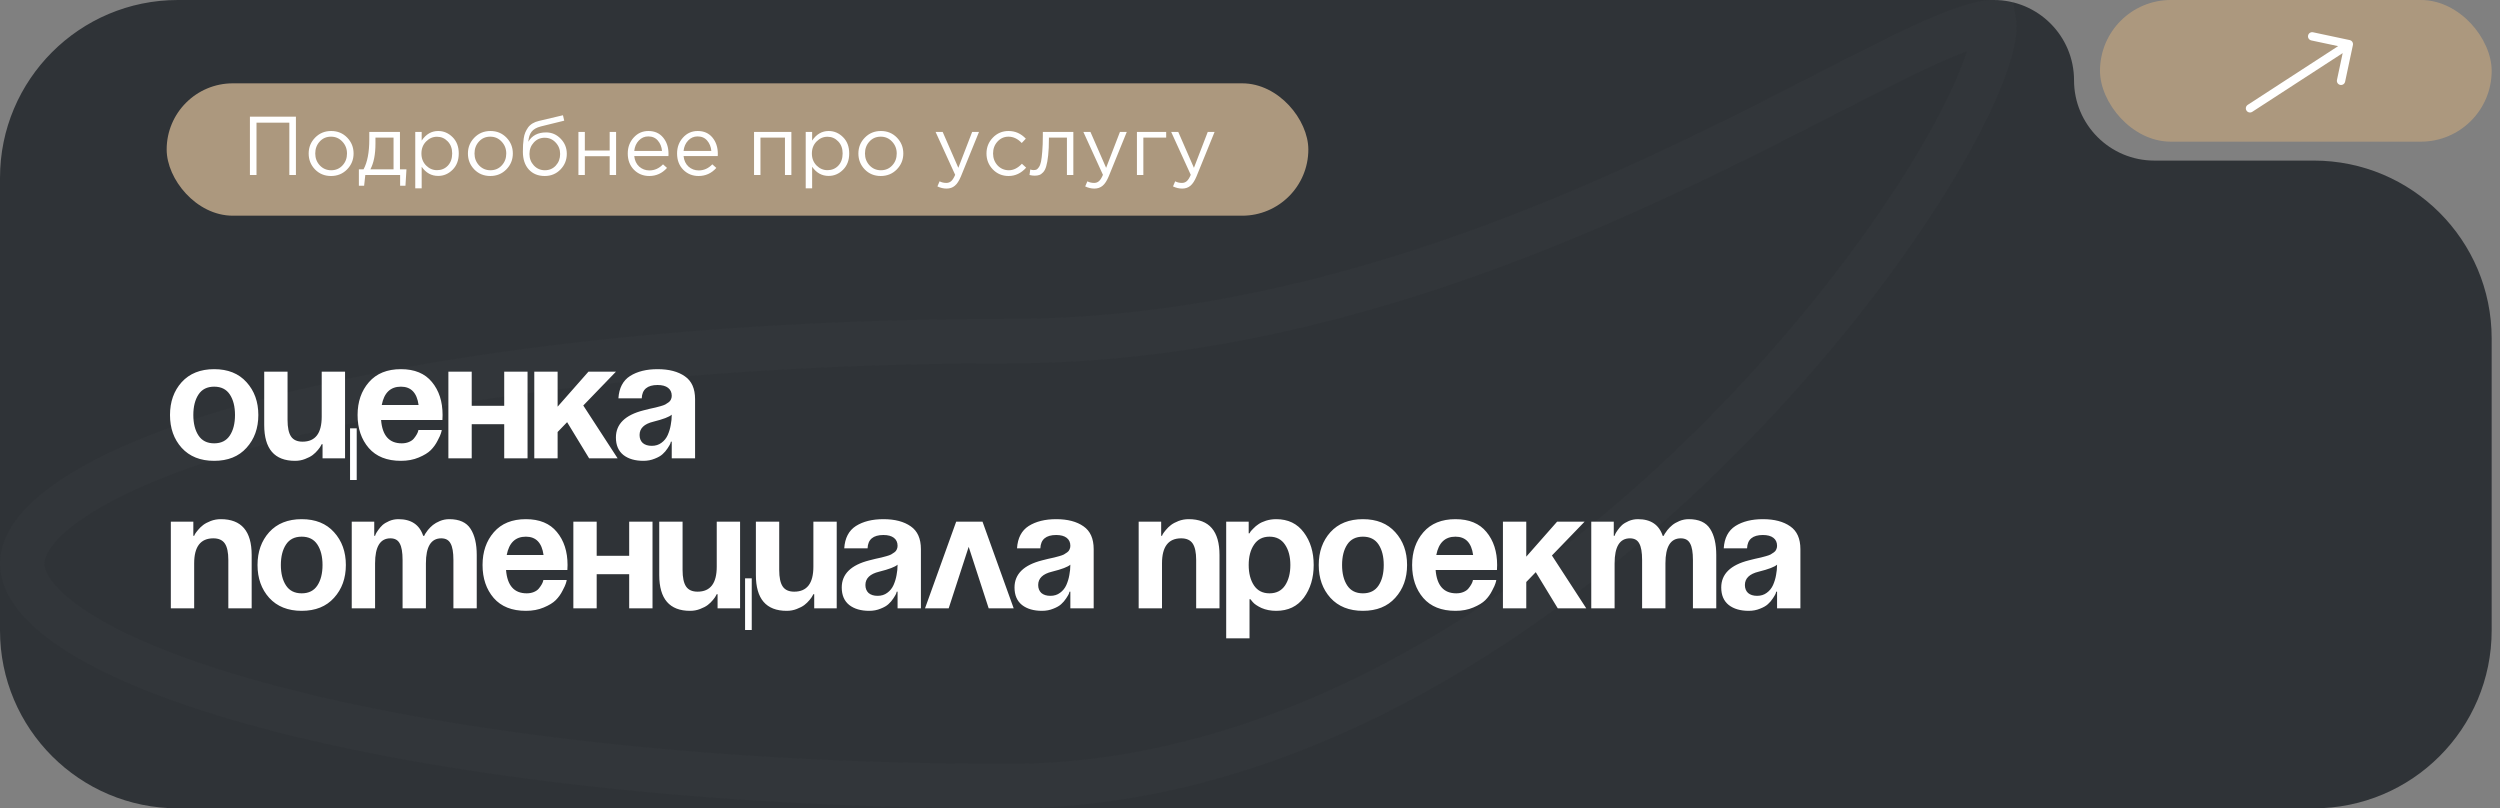 <?xml version="1.0" encoding="UTF-8"?> <svg xmlns="http://www.w3.org/2000/svg" width="300" height="97" viewBox="0 0 300 97" fill="none"><rect x="0" y="0" width="300" height="97" fill="#808080" stroke="none"/><g clip-path="url(#clip0_513_1547)"><path d="M299 75.651V40.619C299 28.828 289.442 19.27 277.651 19.27H258.519C253.197 19.27 248.884 14.957 248.884 9.635C248.884 4.314 244.57 0 239.248 0L21.349 0C9.558 0 0 9.558 0 21.349L0 75.651C0 87.442 9.558 97 21.349 97L277.651 97C289.442 97 299 87.442 299 75.651Z" fill="#2F3337"></path><circle cx="157.446" cy="44.559" r="32.023" fill="#2F3337"></circle><path d="M239.331 3.169C239.331 4.617 238.679 7.181 237.098 10.785C235.556 14.301 233.252 18.538 230.244 23.233C224.231 32.618 215.499 43.684 204.693 54.259C183.014 75.478 153.401 94.331 121 94.331C87.735 94.331 57.706 91.056 36.069 85.805C25.23 83.175 16.646 80.083 10.837 76.749C4.826 73.3 2.669 70.123 2.669 67.633C2.669 65.143 4.826 61.966 10.837 58.517C16.646 55.183 25.23 52.091 36.069 49.461C57.706 44.209 87.735 40.935 121 40.935C155.055 40.935 185.765 27.869 207.74 17.029C211.909 14.972 215.722 13.018 219.177 11.248C224.96 8.285 229.741 5.834 233.51 4.277C234.982 3.669 236.219 3.233 237.235 2.967C238.279 2.694 238.933 2.644 239.296 2.678C239.296 2.678 239.297 2.678 239.297 2.678C239.315 2.784 239.331 2.942 239.331 3.169Z" stroke="#F7F7F7" stroke-opacity="0.02" stroke-width="5.337"></path></g><rect x="20" y="10" width="137" height="15.884" rx="7.942" fill="#AC987E"></rect><path d="M29.99 21V14H35.51V21H34.72V14.72H30.78V21H29.99ZM41.65 20.33C41.13 20.857 40.487 21.12 39.72 21.12C38.953 21.12 38.313 20.857 37.8 20.33C37.293 19.803 37.04 19.167 37.04 18.42C37.04 17.68 37.297 17.047 37.81 16.52C38.33 15.987 38.973 15.72 39.74 15.72C40.507 15.72 41.147 15.983 41.66 16.51C42.173 17.037 42.43 17.673 42.43 18.42C42.43 19.16 42.17 19.797 41.65 20.33ZM39.74 20.43C40.293 20.43 40.747 20.237 41.1 19.85C41.46 19.463 41.64 18.987 41.64 18.42C41.64 17.86 41.453 17.383 41.08 16.99C40.713 16.597 40.26 16.4 39.72 16.4C39.167 16.4 38.713 16.597 38.36 16.99C38.007 17.377 37.83 17.853 37.83 18.42C37.83 18.98 38.013 19.457 38.38 19.85C38.747 20.237 39.2 20.43 39.74 20.43ZM43.065 22.29V20.32H43.625C44.085 19.473 44.315 18.277 44.315 16.73V15.83H47.995V20.32H48.775L48.655 22.29H48.015V21H43.835L43.695 22.29H43.065ZM44.445 20.32H47.225V16.51H45.055V17.23C45.055 18.53 44.852 19.56 44.445 20.32ZM49.831 22.6V15.83H50.601V16.87C51.121 16.103 51.781 15.72 52.581 15.72C53.241 15.72 53.817 15.967 54.311 16.46C54.804 16.947 55.051 17.6 55.051 18.42C55.051 19.227 54.804 19.877 54.311 20.37C53.817 20.863 53.241 21.11 52.581 21.11C51.767 21.11 51.107 20.743 50.601 20.01V22.6H49.831ZM52.441 20.42C52.961 20.42 53.394 20.24 53.741 19.88C54.087 19.513 54.261 19.023 54.261 18.41C54.261 17.817 54.084 17.337 53.731 16.97C53.377 16.597 52.947 16.41 52.441 16.41C51.941 16.41 51.504 16.6 51.131 16.98C50.757 17.36 50.571 17.84 50.571 18.42C50.571 19 50.757 19.48 51.131 19.86C51.504 20.233 51.941 20.42 52.441 20.42ZM60.761 20.33C60.241 20.857 59.598 21.12 58.831 21.12C58.065 21.12 57.425 20.857 56.911 20.33C56.405 19.803 56.151 19.167 56.151 18.42C56.151 17.68 56.408 17.047 56.921 16.52C57.441 15.987 58.085 15.72 58.851 15.72C59.618 15.72 60.258 15.983 60.771 16.51C61.285 17.037 61.541 17.673 61.541 18.42C61.541 19.16 61.281 19.797 60.761 20.33ZM58.851 20.43C59.405 20.43 59.858 20.237 60.211 19.85C60.571 19.463 60.751 18.987 60.751 18.42C60.751 17.86 60.565 17.383 60.191 16.99C59.825 16.597 59.371 16.4 58.831 16.4C58.278 16.4 57.825 16.597 57.471 16.99C57.118 17.377 56.941 17.853 56.941 18.42C56.941 18.98 57.125 19.457 57.491 19.85C57.858 20.237 58.311 20.43 58.851 20.43ZM65.366 21.12C64.573 21.12 63.936 20.86 63.456 20.34C62.983 19.813 62.746 19.103 62.746 18.21C62.746 17.883 62.753 17.607 62.766 17.38C62.779 17.147 62.806 16.89 62.846 16.61C62.886 16.33 62.95 16.09 63.036 15.89C63.123 15.69 63.233 15.493 63.366 15.3C63.506 15.107 63.686 14.943 63.906 14.81C64.126 14.677 64.383 14.577 64.676 14.51L67.556 13.83L67.706 14.48L64.906 15.17C64.386 15.303 64.013 15.517 63.786 15.81C63.566 16.097 63.436 16.497 63.396 17.01C63.836 16.263 64.549 15.89 65.536 15.89C66.216 15.89 66.799 16.143 67.286 16.65C67.773 17.15 68.016 17.753 68.016 18.46C68.016 19.193 67.763 19.82 67.256 20.34C66.749 20.86 66.12 21.12 65.366 21.12ZM65.386 20.43C65.913 20.43 66.35 20.243 66.696 19.87C67.043 19.49 67.216 19.027 67.216 18.48C67.216 17.94 67.036 17.48 66.676 17.1C66.323 16.72 65.886 16.53 65.366 16.53C64.84 16.53 64.403 16.72 64.056 17.1C63.709 17.473 63.536 17.933 63.536 18.48C63.536 19.02 63.713 19.48 64.066 19.86C64.426 20.24 64.866 20.43 65.386 20.43ZM69.411 21V15.83H70.181V18.06H73.161V15.83H73.931V21H73.161V18.74H70.181V21H69.411ZM77.911 21.12C77.184 21.12 76.571 20.87 76.071 20.37C75.578 19.863 75.331 19.213 75.331 18.42C75.331 17.667 75.568 17.03 76.041 16.51C76.514 15.983 77.104 15.72 77.811 15.72C78.551 15.72 79.138 15.98 79.571 16.5C80.004 17.02 80.221 17.673 80.221 18.46C80.221 18.56 80.218 18.65 80.211 18.73H76.111C76.164 19.257 76.361 19.677 76.701 19.99C77.048 20.297 77.458 20.45 77.931 20.45C78.551 20.45 79.094 20.207 79.561 19.72L80.041 20.15C79.461 20.797 78.751 21.12 77.911 21.12ZM76.111 18.11H79.441C79.394 17.61 79.228 17.197 78.941 16.87C78.661 16.537 78.278 16.37 77.791 16.37C77.351 16.37 76.974 16.533 76.661 16.86C76.348 17.187 76.164 17.603 76.111 18.11ZM83.829 21.12C83.102 21.12 82.489 20.87 81.989 20.37C81.496 19.863 81.249 19.213 81.249 18.42C81.249 17.667 81.486 17.03 81.959 16.51C82.432 15.983 83.022 15.72 83.729 15.72C84.469 15.72 85.056 15.98 85.489 16.5C85.922 17.02 86.139 17.673 86.139 18.46C86.139 18.56 86.136 18.65 86.129 18.73H82.029C82.082 19.257 82.279 19.677 82.619 19.99C82.966 20.297 83.376 20.45 83.849 20.45C84.469 20.45 85.012 20.207 85.479 19.72L85.959 20.15C85.379 20.797 84.669 21.12 83.829 21.12ZM82.029 18.11H85.359C85.312 17.61 85.146 17.197 84.859 16.87C84.579 16.537 84.196 16.37 83.709 16.37C83.269 16.37 82.892 16.533 82.579 16.86C82.266 17.187 82.082 17.603 82.029 18.11ZM90.485 21V15.83H94.965V21H94.195V16.51H91.255V21H90.485ZM96.686 22.6V15.83H97.456V16.87C97.976 16.103 98.636 15.72 99.436 15.72C100.096 15.72 100.673 15.967 101.166 16.46C101.66 16.947 101.906 17.6 101.906 18.42C101.906 19.227 101.66 19.877 101.166 20.37C100.673 20.863 100.096 21.11 99.436 21.11C98.623 21.11 97.963 20.743 97.456 20.01V22.6H96.686ZM99.296 20.42C99.816 20.42 100.25 20.24 100.596 19.88C100.943 19.513 101.116 19.023 101.116 18.41C101.116 17.817 100.94 17.337 100.586 16.97C100.233 16.597 99.803 16.41 99.296 16.41C98.796 16.41 98.359 16.6 97.986 16.98C97.613 17.36 97.426 17.84 97.426 18.42C97.426 19 97.613 19.48 97.986 19.86C98.359 20.233 98.796 20.42 99.296 20.42ZM107.617 20.33C107.097 20.857 106.453 21.12 105.687 21.12C104.92 21.12 104.28 20.857 103.767 20.33C103.26 19.803 103.007 19.167 103.007 18.42C103.007 17.68 103.263 17.047 103.777 16.52C104.297 15.987 104.94 15.72 105.707 15.72C106.473 15.72 107.113 15.983 107.627 16.51C108.14 17.037 108.397 17.673 108.397 18.42C108.397 19.16 108.137 19.797 107.617 20.33ZM105.707 20.43C106.26 20.43 106.713 20.237 107.067 19.85C107.427 19.463 107.607 18.987 107.607 18.42C107.607 17.86 107.42 17.383 107.047 16.99C106.68 16.597 106.227 16.4 105.687 16.4C105.133 16.4 104.68 16.597 104.327 16.99C103.973 17.377 103.797 17.853 103.797 18.42C103.797 18.98 103.98 19.457 104.347 19.85C104.713 20.237 105.167 20.43 105.707 20.43ZM113.59 22.63C113.216 22.63 112.85 22.543 112.49 22.37L112.75 21.76C112.996 21.887 113.266 21.95 113.56 21.95C113.793 21.95 113.99 21.877 114.15 21.73C114.31 21.59 114.466 21.34 114.62 20.98L112.27 15.83H113.12L115 20.14L116.66 15.83H117.48L115.31 21.17C115.09 21.697 114.846 22.07 114.58 22.29C114.313 22.517 113.983 22.63 113.59 22.63ZM121.028 21.12C120.281 21.12 119.651 20.857 119.138 20.33C118.631 19.797 118.378 19.16 118.378 18.42C118.378 17.68 118.631 17.047 119.138 16.52C119.651 15.987 120.281 15.72 121.028 15.72C121.828 15.72 122.518 16.027 123.098 16.64L122.608 17.16C122.128 16.653 121.598 16.4 121.018 16.4C120.498 16.4 120.058 16.597 119.698 16.99C119.345 17.377 119.168 17.853 119.168 18.42C119.168 18.98 119.348 19.457 119.708 19.85C120.075 20.237 120.528 20.43 121.068 20.43C121.621 20.43 122.141 20.17 122.628 19.65L123.138 20.12C122.538 20.787 121.835 21.12 121.028 21.12ZM124.161 21.08C123.961 21.08 123.754 21.053 123.541 21L123.631 20.34C123.784 20.387 123.907 20.41 124.001 20.41C124.147 20.41 124.267 20.393 124.361 20.36C124.454 20.32 124.554 20.223 124.661 20.07C124.774 19.91 124.861 19.687 124.921 19.4C124.981 19.113 125.031 18.707 125.071 18.18C125.117 17.653 125.141 17.013 125.141 16.26V15.83H128.801V21H128.031V16.51H125.871V16.63C125.871 17.417 125.841 18.087 125.781 18.64C125.721 19.193 125.644 19.627 125.551 19.94C125.464 20.253 125.341 20.497 125.181 20.67C125.021 20.843 124.864 20.953 124.711 21C124.564 21.053 124.381 21.08 124.161 21.08ZM131.324 22.63C130.951 22.63 130.584 22.543 130.224 22.37L130.484 21.76C130.731 21.887 131.001 21.95 131.294 21.95C131.527 21.95 131.724 21.877 131.884 21.73C132.044 21.59 132.201 21.34 132.354 20.98L130.004 15.83H130.854L132.734 20.14L134.394 15.83H135.214L133.044 21.17C132.824 21.697 132.581 22.07 132.314 22.29C132.047 22.517 131.717 22.63 131.324 22.63ZM136.432 21V15.83H139.942V16.51H137.202V21H136.432ZM141.861 22.63C141.488 22.63 141.121 22.543 140.761 22.37L141.021 21.76C141.268 21.887 141.538 21.95 141.831 21.95C142.065 21.95 142.261 21.877 142.421 21.73C142.581 21.59 142.738 21.34 142.891 20.98L140.541 15.83H141.391L143.271 20.14L144.931 15.83H145.751L143.581 21.17C143.361 21.697 143.118 22.07 142.851 22.29C142.585 22.517 142.255 22.63 141.861 22.63Z" fill="white"></path><path d="M23.82 47.34C23.407 47.967 23.2 48.787 23.2 49.8C23.2 50.813 23.407 51.633 23.82 52.26C24.233 52.887 24.86 53.2 25.7 53.2C26.54 53.2 27.167 52.887 27.58 52.26C27.993 51.633 28.2 50.813 28.2 49.8C28.2 48.787 27.993 47.967 27.58 47.34C27.167 46.713 26.54 46.4 25.7 46.4C24.86 46.4 24.233 46.713 23.82 47.34ZM21.8 53.74C20.867 52.7 20.4 51.387 20.4 49.8C20.4 48.213 20.867 46.9 21.8 45.86C22.747 44.82 24.047 44.3 25.7 44.3C27.353 44.3 28.647 44.82 29.58 45.86C30.527 46.9 31 48.213 31 49.8C31 51.387 30.527 52.7 29.58 53.74C28.647 54.78 27.353 55.3 25.7 55.3C24.047 55.3 22.747 54.78 21.8 53.74ZM42.806 51.4V57.6H42.006V51.4H42.806ZM41.406 44.6V55H38.706V53.3H38.606C38.58 53.353 38.54 53.427 38.486 53.52C38.446 53.613 38.333 53.773 38.146 54C37.96 54.227 37.753 54.427 37.526 54.6C37.3 54.773 36.993 54.933 36.606 55.08C36.233 55.227 35.833 55.3 35.406 55.3C32.94 55.3 31.706 53.867 31.706 51V44.6H34.506V50.4C34.506 51.307 34.646 51.967 34.926 52.38C35.206 52.793 35.666 53 36.306 53C37.84 53 38.606 52 38.606 50V44.6H41.406ZM42.91 49.8C42.91 48.213 43.364 46.9 44.27 45.86C45.177 44.82 46.457 44.3 48.11 44.3C49.75 44.3 50.99 44.813 51.83 45.84C52.684 46.867 53.11 48.187 53.11 49.8L53.09 50.4H45.73C45.877 52.267 46.703 53.2 48.21 53.2C48.53 53.2 48.817 53.147 49.07 53.04C49.324 52.933 49.517 52.8 49.65 52.64C49.783 52.48 49.897 52.32 49.99 52.16C50.084 52 50.144 51.867 50.17 51.76L50.21 51.6H53.01C52.997 51.707 52.964 51.84 52.91 52C52.87 52.16 52.737 52.453 52.51 52.88C52.297 53.307 52.023 53.687 51.69 54.02C51.37 54.34 50.89 54.633 50.25 54.9C49.623 55.167 48.91 55.3 48.11 55.3C46.43 55.3 45.144 54.787 44.25 53.76C43.357 52.72 42.91 51.4 42.91 49.8ZM48.11 46.4C46.857 46.4 46.09 47.133 45.81 48.6H50.23C50.03 47.133 49.324 46.4 48.11 46.4ZM60.506 55V50.9H56.606V55H53.806V44.6H56.606V48.7H60.506V44.6H63.306V55H60.506ZM64.114 55V44.6H66.914V48.8L70.614 44.6H73.914L69.994 48.66L74.114 55H70.694L68.054 50.66L66.914 51.84V55H64.114ZM77.009 47.8H74.209C74.289 46.56 74.756 45.667 75.609 45.12C76.476 44.573 77.576 44.3 78.909 44.3C80.283 44.3 81.376 44.587 82.189 45.16C83.003 45.72 83.409 46.633 83.409 47.9V55H80.609V53H80.509C80.496 53.067 80.469 53.153 80.429 53.26C80.389 53.353 80.283 53.533 80.109 53.8C79.936 54.067 79.736 54.3 79.509 54.5C79.296 54.7 78.983 54.88 78.569 55.04C78.156 55.213 77.703 55.3 77.209 55.3C76.209 55.3 75.409 55.067 74.809 54.6C74.209 54.12 73.909 53.42 73.909 52.5C73.909 50.887 75.016 49.8 77.229 49.24C77.416 49.187 77.656 49.127 77.949 49.06C78.256 48.993 78.496 48.94 78.669 48.9C78.843 48.86 79.043 48.807 79.269 48.74C79.509 48.673 79.696 48.607 79.829 48.54C79.963 48.46 80.096 48.373 80.229 48.28C80.363 48.187 80.456 48.073 80.509 47.94C80.576 47.807 80.609 47.66 80.609 47.5C80.609 47.087 80.463 46.767 80.169 46.54C79.876 46.313 79.456 46.2 78.909 46.2C77.683 46.2 77.049 46.733 77.009 47.8ZM80.609 49.76C80.316 50.027 79.583 50.307 78.409 50.6C77.303 50.867 76.749 51.4 76.749 52.2C76.749 52.6 76.876 52.92 77.129 53.16C77.396 53.387 77.756 53.5 78.209 53.5C78.663 53.5 79.049 53.38 79.369 53.14C79.703 52.9 79.956 52.587 80.129 52.2C80.303 51.8 80.423 51.4 80.489 51C80.569 50.6 80.609 50.187 80.609 49.76ZM20.5 73V62.6H23.2V64.3H23.3C23.327 64.247 23.36 64.173 23.4 64.08C23.453 63.987 23.573 63.827 23.76 63.6C23.947 63.373 24.153 63.173 24.38 63C24.607 62.827 24.907 62.667 25.28 62.52C25.667 62.373 26.073 62.3 26.5 62.3C28.967 62.3 30.2 63.733 30.2 66.6V73H27.4V67.2C27.4 66.293 27.26 65.633 26.98 65.22C26.7 64.807 26.24 64.6 25.6 64.6C24.067 64.6 23.3 65.6 23.3 67.6V73H20.5ZM34.323 65.34C33.91 65.967 33.703 66.787 33.703 67.8C33.703 68.813 33.91 69.633 34.323 70.26C34.736 70.887 35.363 71.2 36.203 71.2C37.043 71.2 37.67 70.887 38.083 70.26C38.496 69.633 38.703 68.813 38.703 67.8C38.703 66.787 38.496 65.967 38.083 65.34C37.67 64.713 37.043 64.4 36.203 64.4C35.363 64.4 34.736 64.713 34.323 65.34ZM32.303 71.74C31.37 70.7 30.903 69.387 30.903 67.8C30.903 66.213 31.37 64.9 32.303 63.86C33.25 62.82 34.55 62.3 36.203 62.3C37.856 62.3 39.15 62.82 40.083 63.86C41.03 64.9 41.503 66.213 41.503 67.8C41.503 69.387 41.03 70.7 40.083 71.74C39.15 72.78 37.856 73.3 36.203 73.3C34.55 73.3 33.25 72.78 32.303 71.74ZM48.309 73V67.2C48.309 66.28 48.196 65.62 47.969 65.22C47.756 64.807 47.383 64.6 46.849 64.6C45.623 64.6 45.009 65.6 45.009 67.6V73H42.209V62.6H44.909V64.3H45.009C45.023 64.247 45.049 64.173 45.089 64.08C45.129 63.987 45.229 63.827 45.389 63.6C45.549 63.373 45.723 63.173 45.909 63C46.109 62.827 46.376 62.667 46.709 62.52C47.056 62.373 47.423 62.3 47.809 62.3C49.356 62.3 50.349 62.973 50.789 64.32L50.809 64.3H50.909C50.936 64.247 50.969 64.173 51.009 64.08C51.063 63.987 51.176 63.827 51.349 63.6C51.536 63.373 51.736 63.173 51.949 63C52.163 62.827 52.443 62.667 52.789 62.52C53.149 62.373 53.523 62.3 53.909 62.3C55.123 62.3 55.976 62.687 56.469 63.46C56.963 64.22 57.209 65.267 57.209 66.6V73H54.409V67.2C54.409 66.28 54.296 65.62 54.069 65.22C53.856 64.807 53.483 64.6 52.949 64.6C51.723 64.6 51.109 65.6 51.109 67.6V73H48.309ZM57.906 67.8C57.906 66.213 58.359 64.9 59.266 63.86C60.172 62.82 61.452 62.3 63.105 62.3C64.746 62.3 65.986 62.813 66.826 63.84C67.679 64.867 68.106 66.187 68.106 67.8L68.085 68.4H60.725C60.872 70.267 61.699 71.2 63.206 71.2C63.526 71.2 63.812 71.147 64.066 71.04C64.319 70.933 64.512 70.8 64.645 70.64C64.779 70.48 64.892 70.32 64.986 70.16C65.079 70 65.139 69.867 65.165 69.76L65.206 69.6H68.005C67.992 69.707 67.959 69.84 67.906 70C67.865 70.16 67.732 70.453 67.505 70.88C67.292 71.307 67.019 71.687 66.686 72.02C66.365 72.34 65.885 72.633 65.246 72.9C64.619 73.167 63.906 73.3 63.105 73.3C61.425 73.3 60.139 72.787 59.245 71.76C58.352 70.72 57.906 69.4 57.906 67.8ZM63.105 64.4C61.852 64.4 61.086 65.133 60.806 66.6H65.225C65.025 65.133 64.319 64.4 63.105 64.4ZM75.502 73V68.9H71.602V73H68.802V62.6H71.602V66.7H75.502V62.6H78.302V73H75.502ZM90.209 69.4V75.6H89.409V69.4H90.209ZM88.809 62.6V73H86.109V71.3H86.009C85.983 71.353 85.943 71.427 85.889 71.52C85.849 71.613 85.736 71.773 85.549 72C85.363 72.227 85.156 72.427 84.929 72.6C84.703 72.773 84.396 72.933 84.009 73.08C83.636 73.227 83.236 73.3 82.809 73.3C80.343 73.3 79.109 71.867 79.109 69V62.6H81.909V68.4C81.909 69.307 82.049 69.967 82.329 70.38C82.609 70.793 83.069 71 83.709 71C85.243 71 86.009 70 86.009 68V62.6H88.809ZM100.406 62.6V73H97.706V71.3H97.606C97.58 71.353 97.54 71.427 97.486 71.52C97.446 71.613 97.333 71.773 97.146 72C96.96 72.227 96.753 72.427 96.526 72.6C96.3 72.773 95.993 72.933 95.606 73.08C95.233 73.227 94.833 73.3 94.406 73.3C91.94 73.3 90.706 71.867 90.706 69V62.6H93.506V68.4C93.506 69.307 93.646 69.967 93.926 70.38C94.206 70.793 94.666 71 95.306 71C96.84 71 97.606 70 97.606 68V62.6H100.406ZM104.109 65.8H101.309C101.389 64.56 101.856 63.667 102.709 63.12C103.576 62.573 104.676 62.3 106.009 62.3C107.383 62.3 108.476 62.587 109.289 63.16C110.103 63.72 110.509 64.633 110.509 65.9V73H107.709V71H107.609C107.596 71.067 107.569 71.153 107.529 71.26C107.489 71.353 107.383 71.533 107.209 71.8C107.036 72.067 106.836 72.3 106.609 72.5C106.396 72.7 106.083 72.88 105.669 73.04C105.256 73.213 104.803 73.3 104.309 73.3C103.309 73.3 102.509 73.067 101.909 72.6C101.309 72.12 101.009 71.42 101.009 70.5C101.009 68.887 102.116 67.8 104.329 67.24C104.516 67.187 104.756 67.127 105.049 67.06C105.356 66.993 105.596 66.94 105.769 66.9C105.943 66.86 106.143 66.807 106.369 66.74C106.609 66.673 106.796 66.607 106.929 66.54C107.063 66.46 107.196 66.373 107.329 66.28C107.463 66.187 107.556 66.073 107.609 65.94C107.676 65.807 107.709 65.66 107.709 65.5C107.709 65.087 107.563 64.767 107.269 64.54C106.976 64.313 106.556 64.2 106.009 64.2C104.783 64.2 104.149 64.733 104.109 65.8ZM107.709 67.76C107.416 68.027 106.683 68.307 105.509 68.6C104.403 68.867 103.849 69.4 103.849 70.2C103.849 70.6 103.976 70.92 104.229 71.16C104.496 71.387 104.856 71.5 105.309 71.5C105.763 71.5 106.149 71.38 106.469 71.14C106.803 70.9 107.056 70.587 107.229 70.2C107.403 69.8 107.523 69.4 107.589 69C107.669 68.6 107.709 68.187 107.709 67.76ZM111.002 73L114.742 62.6H117.902L121.642 73H118.642L116.242 65.62L113.842 73H111.002ZM124.842 65.8H122.042C122.122 64.56 122.589 63.667 123.442 63.12C124.309 62.573 125.409 62.3 126.742 62.3C128.116 62.3 129.209 62.587 130.022 63.16C130.836 63.72 131.242 64.633 131.242 65.9V73H128.442V71H128.342C128.329 71.067 128.302 71.153 128.262 71.26C128.222 71.353 128.116 71.533 127.942 71.8C127.769 72.067 127.569 72.3 127.342 72.5C127.129 72.7 126.816 72.88 126.402 73.04C125.989 73.213 125.536 73.3 125.042 73.3C124.042 73.3 123.242 73.067 122.642 72.6C122.042 72.12 121.742 71.42 121.742 70.5C121.742 68.887 122.849 67.8 125.062 67.24C125.249 67.187 125.489 67.127 125.782 67.06C126.089 66.993 126.329 66.94 126.502 66.9C126.676 66.86 126.876 66.807 127.102 66.74C127.342 66.673 127.529 66.607 127.662 66.54C127.796 66.46 127.929 66.373 128.062 66.28C128.196 66.187 128.289 66.073 128.342 65.94C128.409 65.807 128.442 65.66 128.442 65.5C128.442 65.087 128.296 64.767 128.002 64.54C127.709 64.313 127.289 64.2 126.742 64.2C125.516 64.2 124.882 64.733 124.842 65.8ZM128.442 67.76C128.149 68.027 127.416 68.307 126.242 68.6C125.136 68.867 124.582 69.4 124.582 70.2C124.582 70.6 124.709 70.92 124.962 71.16C125.229 71.387 125.589 71.5 126.042 71.5C126.496 71.5 126.882 71.38 127.202 71.14C127.536 70.9 127.789 70.587 127.962 70.2C128.136 69.8 128.256 69.4 128.322 69C128.402 68.6 128.442 68.187 128.442 67.76ZM136.64 73V62.6H139.34V64.3H139.44C139.467 64.247 139.5 64.173 139.54 64.08C139.593 63.987 139.713 63.827 139.9 63.6C140.087 63.373 140.293 63.173 140.52 63C140.747 62.827 141.047 62.667 141.42 62.52C141.807 62.373 142.213 62.3 142.64 62.3C145.107 62.3 146.34 63.733 146.34 66.6V73H143.54V67.2C143.54 66.293 143.4 65.633 143.12 65.22C142.84 64.807 142.38 64.6 141.74 64.6C140.207 64.6 139.44 65.6 139.44 67.6V73H136.64ZM147.143 76.6V62.6H149.843V64H149.943C149.97 63.96 150.003 63.9 150.043 63.82C150.096 63.74 150.216 63.607 150.403 63.42C150.59 63.22 150.796 63.047 151.023 62.9C151.25 62.74 151.55 62.6 151.923 62.48C152.31 62.36 152.716 62.3 153.143 62.3C154.57 62.3 155.676 62.833 156.463 63.9C157.25 64.953 157.643 66.253 157.643 67.8C157.643 69.347 157.25 70.653 156.463 71.72C155.676 72.773 154.57 73.3 153.143 73.3C152.49 73.3 151.903 73.187 151.383 72.96C150.876 72.72 150.523 72.48 150.323 72.24L150.043 71.9H149.943V76.6H147.143ZM150.483 65.36C150.056 65.987 149.843 66.8 149.843 67.8C149.843 68.8 150.056 69.62 150.483 70.26C150.91 70.887 151.53 71.2 152.343 71.2C153.156 71.2 153.776 70.887 154.203 70.26C154.63 69.62 154.843 68.8 154.843 67.8C154.843 66.8 154.63 65.987 154.203 65.36C153.776 64.72 153.156 64.4 152.343 64.4C151.53 64.4 150.91 64.72 150.483 65.36ZM161.669 65.34C161.256 65.967 161.049 66.787 161.049 67.8C161.049 68.813 161.256 69.633 161.669 70.26C162.083 70.887 162.709 71.2 163.549 71.2C164.389 71.2 165.016 70.887 165.429 70.26C165.843 69.633 166.049 68.813 166.049 67.8C166.049 66.787 165.843 65.967 165.429 65.34C165.016 64.713 164.389 64.4 163.549 64.4C162.709 64.4 162.083 64.713 161.669 65.34ZM159.649 71.74C158.716 70.7 158.249 69.387 158.249 67.8C158.249 66.213 158.716 64.9 159.649 63.86C160.596 62.82 161.896 62.3 163.549 62.3C165.203 62.3 166.496 62.82 167.429 63.86C168.376 64.9 168.849 66.213 168.849 67.8C168.849 69.387 168.376 70.7 167.429 71.74C166.496 72.78 165.203 73.3 163.549 73.3C161.896 73.3 160.596 72.78 159.649 71.74ZM169.455 67.8C169.455 66.213 169.909 64.9 170.815 63.86C171.722 62.82 173.002 62.3 174.655 62.3C176.295 62.3 177.535 62.813 178.375 63.84C179.229 64.867 179.655 66.187 179.655 67.8L179.635 68.4H172.275C172.422 70.267 173.249 71.2 174.755 71.2C175.075 71.2 175.362 71.147 175.615 71.04C175.869 70.933 176.062 70.8 176.195 70.64C176.329 70.48 176.442 70.32 176.535 70.16C176.629 70 176.689 69.867 176.715 69.76L176.755 69.6H179.555C179.542 69.707 179.509 69.84 179.455 70C179.415 70.16 179.282 70.453 179.055 70.88C178.842 71.307 178.569 71.687 178.235 72.02C177.915 72.34 177.435 72.633 176.795 72.9C176.169 73.167 175.455 73.3 174.655 73.3C172.975 73.3 171.689 72.787 170.795 71.76C169.902 70.72 169.455 69.4 169.455 67.8ZM174.655 64.4C173.402 64.4 172.635 65.133 172.355 66.6H176.775C176.575 65.133 175.869 64.4 174.655 64.4ZM180.352 73V62.6H183.152V66.8L186.852 62.6H190.152L186.232 66.66L190.352 73H186.932L184.292 68.66L183.152 69.84V73H180.352ZM197.052 73V67.2C197.052 66.28 196.939 65.62 196.712 65.22C196.499 64.807 196.126 64.6 195.592 64.6C194.366 64.6 193.752 65.6 193.752 67.6V73H190.952V62.6H193.652V64.3H193.752C193.766 64.247 193.792 64.173 193.832 64.08C193.872 63.987 193.972 63.827 194.132 63.6C194.292 63.373 194.466 63.173 194.652 63C194.852 62.827 195.119 62.667 195.452 62.52C195.799 62.373 196.166 62.3 196.552 62.3C198.099 62.3 199.092 62.973 199.532 64.32L199.552 64.3H199.652C199.679 64.247 199.712 64.173 199.752 64.08C199.806 63.987 199.919 63.827 200.092 63.6C200.279 63.373 200.479 63.173 200.692 63C200.906 62.827 201.186 62.667 201.532 62.52C201.892 62.373 202.266 62.3 202.652 62.3C203.866 62.3 204.719 62.687 205.212 63.46C205.706 64.22 205.952 65.267 205.952 66.6V73H203.152V67.2C203.152 66.28 203.039 65.62 202.812 65.22C202.599 64.807 202.226 64.6 201.692 64.6C200.466 64.6 199.852 65.6 199.852 67.6V73H197.052ZM209.648 65.8H206.848C206.928 64.56 207.395 63.667 208.248 63.12C209.115 62.573 210.215 62.3 211.548 62.3C212.922 62.3 214.015 62.587 214.828 63.16C215.642 63.72 216.048 64.633 216.048 65.9V73H213.248V71H213.148C213.135 71.067 213.108 71.153 213.068 71.26C213.028 71.353 212.922 71.533 212.748 71.8C212.575 72.067 212.375 72.3 212.148 72.5C211.935 72.7 211.622 72.88 211.208 73.04C210.795 73.213 210.342 73.3 209.848 73.3C208.848 73.3 208.048 73.067 207.448 72.6C206.848 72.12 206.548 71.42 206.548 70.5C206.548 68.887 207.655 67.8 209.868 67.24C210.055 67.187 210.295 67.127 210.588 67.06C210.895 66.993 211.135 66.94 211.308 66.9C211.482 66.86 211.682 66.807 211.908 66.74C212.148 66.673 212.335 66.607 212.468 66.54C212.602 66.46 212.735 66.373 212.868 66.28C213.002 66.187 213.095 66.073 213.148 65.94C213.215 65.807 213.248 65.66 213.248 65.5C213.248 65.087 213.102 64.767 212.808 64.54C212.515 64.313 212.095 64.2 211.548 64.2C210.322 64.2 209.688 64.733 209.648 65.8ZM213.248 67.76C212.955 68.027 212.222 68.307 211.048 68.6C209.942 68.867 209.388 69.4 209.388 70.2C209.388 70.6 209.515 70.92 209.768 71.16C210.035 71.387 210.395 71.5 210.848 71.5C211.302 71.5 211.688 71.38 212.008 71.14C212.342 70.9 212.595 70.587 212.768 70.2C212.942 69.8 213.062 69.4 213.128 69C213.208 68.6 213.248 68.187 213.248 67.76Z" fill="white"></path><rect x="252" width="47" height="17" rx="8.5" fill="#AC987E"></rect><path d="M269.728 12.581C269.496 12.731 269.43 13.041 269.581 13.272C269.731 13.504 270.041 13.57 270.272 13.419L269.728 12.581ZM282.35 5.402C282.407 5.131 282.235 4.866 281.965 4.809L277.563 3.873C277.293 3.816 277.027 3.988 276.97 4.258C276.912 4.528 277.085 4.794 277.355 4.851L281.268 5.683L280.436 9.595C280.379 9.865 280.551 10.131 280.821 10.188C281.091 10.246 281.357 10.073 281.414 9.803L282.35 5.402ZM270.272 13.419L282.133 5.717L281.588 4.878L269.728 12.581L270.272 13.419Z" fill="white"></path><defs><clipPath id="clip0_513_1547"><rect width="300" height="97" fill="white"></rect></clipPath></defs></svg> 